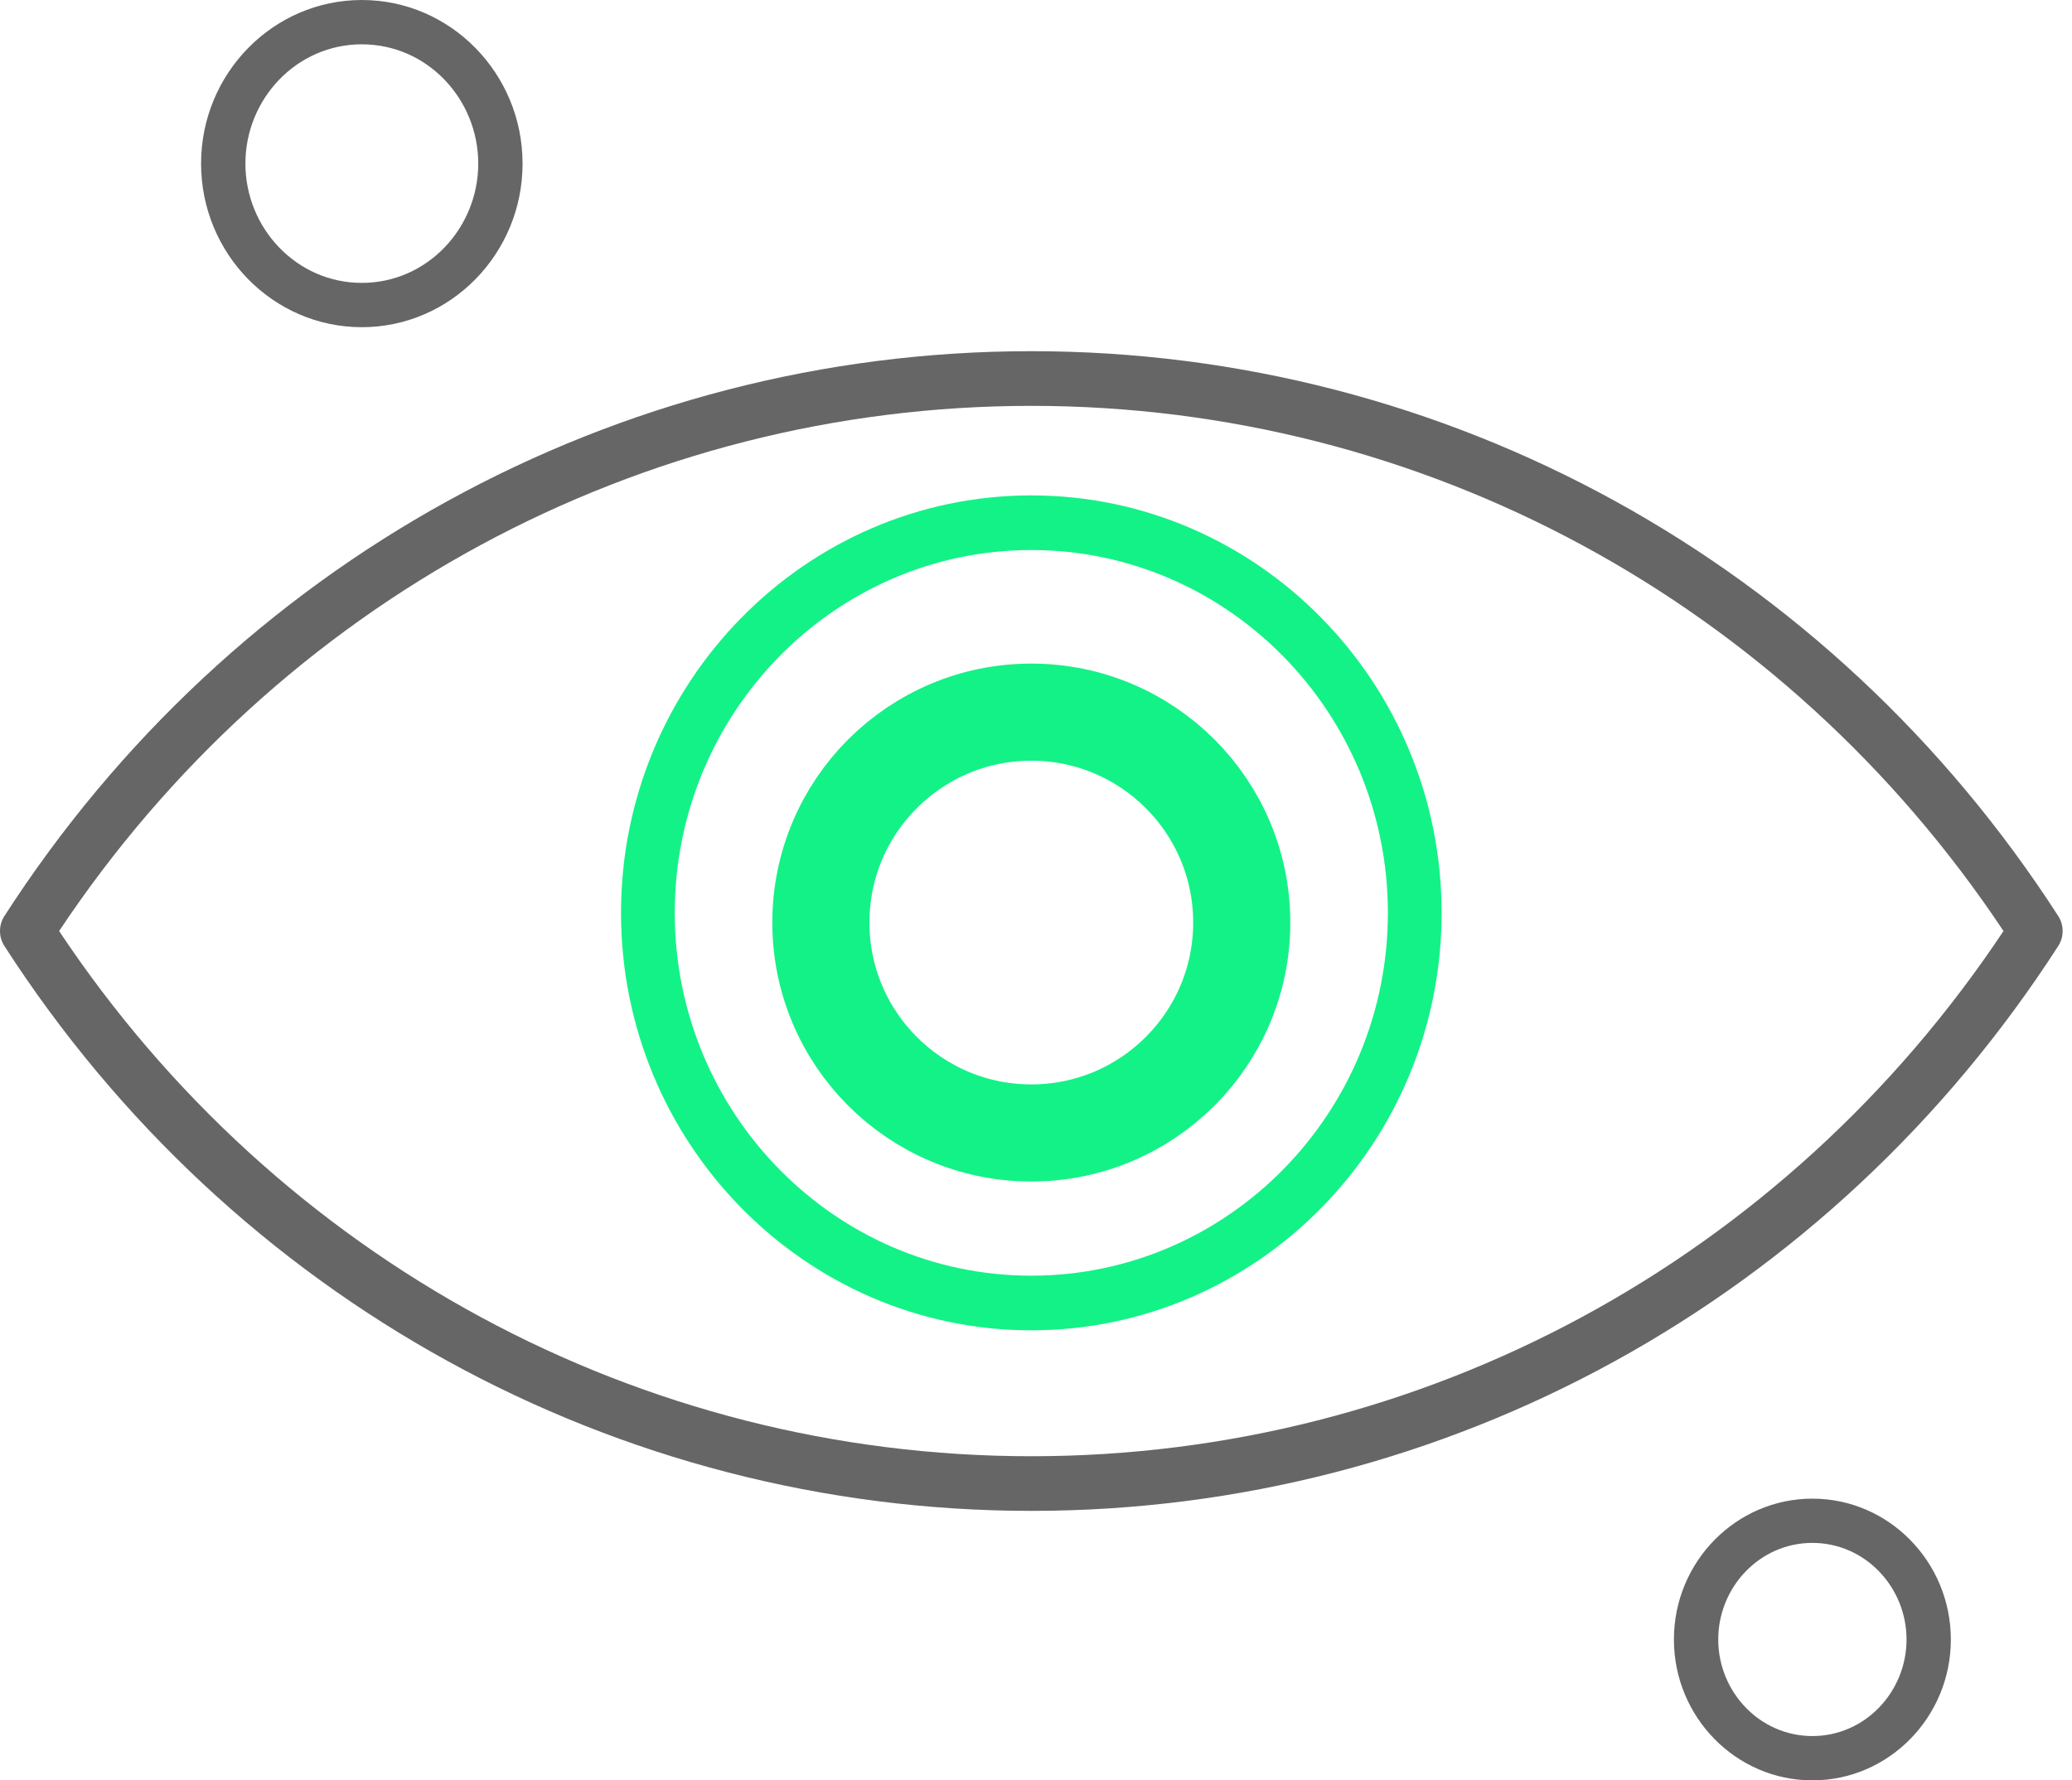 <svg xmlns="http://www.w3.org/2000/svg" width="64" height="55" viewBox="0 0 64 55" fill="none"><circle cx="31.855" cy="28.5" r="6.5" stroke="#13F287" stroke-width="3"></circle><path fill-rule="evenodd" clip-rule="evenodd" d="M31.855 10.849C19.034 10.849 7.177 17.372 0.136 28.299C-0.045 28.581 -0.045 28.944 0.136 29.225C7.177 40.152 19.036 46.675 31.855 46.675C44.676 46.675 56.533 40.152 63.575 29.225C63.756 28.944 63.756 28.581 63.575 28.299C56.533 17.372 44.676 10.849 31.855 10.849ZM1.826 28.762C8.593 18.592 19.777 12.538 31.855 12.538C43.933 12.538 55.117 18.592 61.884 28.762C55.117 38.932 43.933 44.987 31.855 44.987C19.777 44.987 8.595 38.932 1.826 28.762Z" fill="#666666"></path><path fill-rule="evenodd" clip-rule="evenodd" d="M31.855 15.304C24.867 15.304 19.182 21.09 19.182 28.201C19.182 35.312 24.867 41.097 31.855 41.097C38.843 41.097 44.529 35.312 44.529 28.201C44.529 21.09 38.843 15.304 31.855 15.304ZM31.855 39.409C25.782 39.409 20.842 34.382 20.842 28.201C20.842 22.02 25.782 16.992 31.855 16.992C37.928 16.992 42.869 22.02 42.869 28.201C42.869 34.382 37.928 39.409 31.855 39.409Z" fill="#13F287"></path><path fill-rule="evenodd" clip-rule="evenodd" d="M55.981 46.297C53.623 46.297 51.704 48.248 51.704 50.648C51.704 53.047 53.622 55 55.981 55C58.339 55 60.258 53.047 60.258 50.648C60.256 48.248 58.339 46.297 55.981 46.297ZM55.981 47.664C57.613 47.664 58.889 49.035 58.889 50.648C58.889 52.26 57.613 53.631 55.981 53.631C54.35 53.631 53.073 52.26 53.073 50.648C53.073 49.035 54.35 47.664 55.981 47.664Z" fill="#666666"></path><path fill-rule="evenodd" clip-rule="evenodd" d="M11.176 -2.28882e-05C8.438 -2.28882e-05 6.211 2.267 6.211 5.054C6.211 7.841 8.438 10.108 11.176 10.108C13.914 10.108 16.141 7.841 16.141 5.054C16.141 2.267 13.914 -2.28882e-05 11.176 -2.28882e-05ZM11.176 1.369C13.194 1.369 14.772 3.059 14.772 5.054C14.772 7.049 13.192 8.739 11.176 8.739C9.161 8.739 7.58 7.049 7.58 5.054C7.58 3.057 9.161 1.369 11.176 1.369Z" fill="#666666"></path></svg>